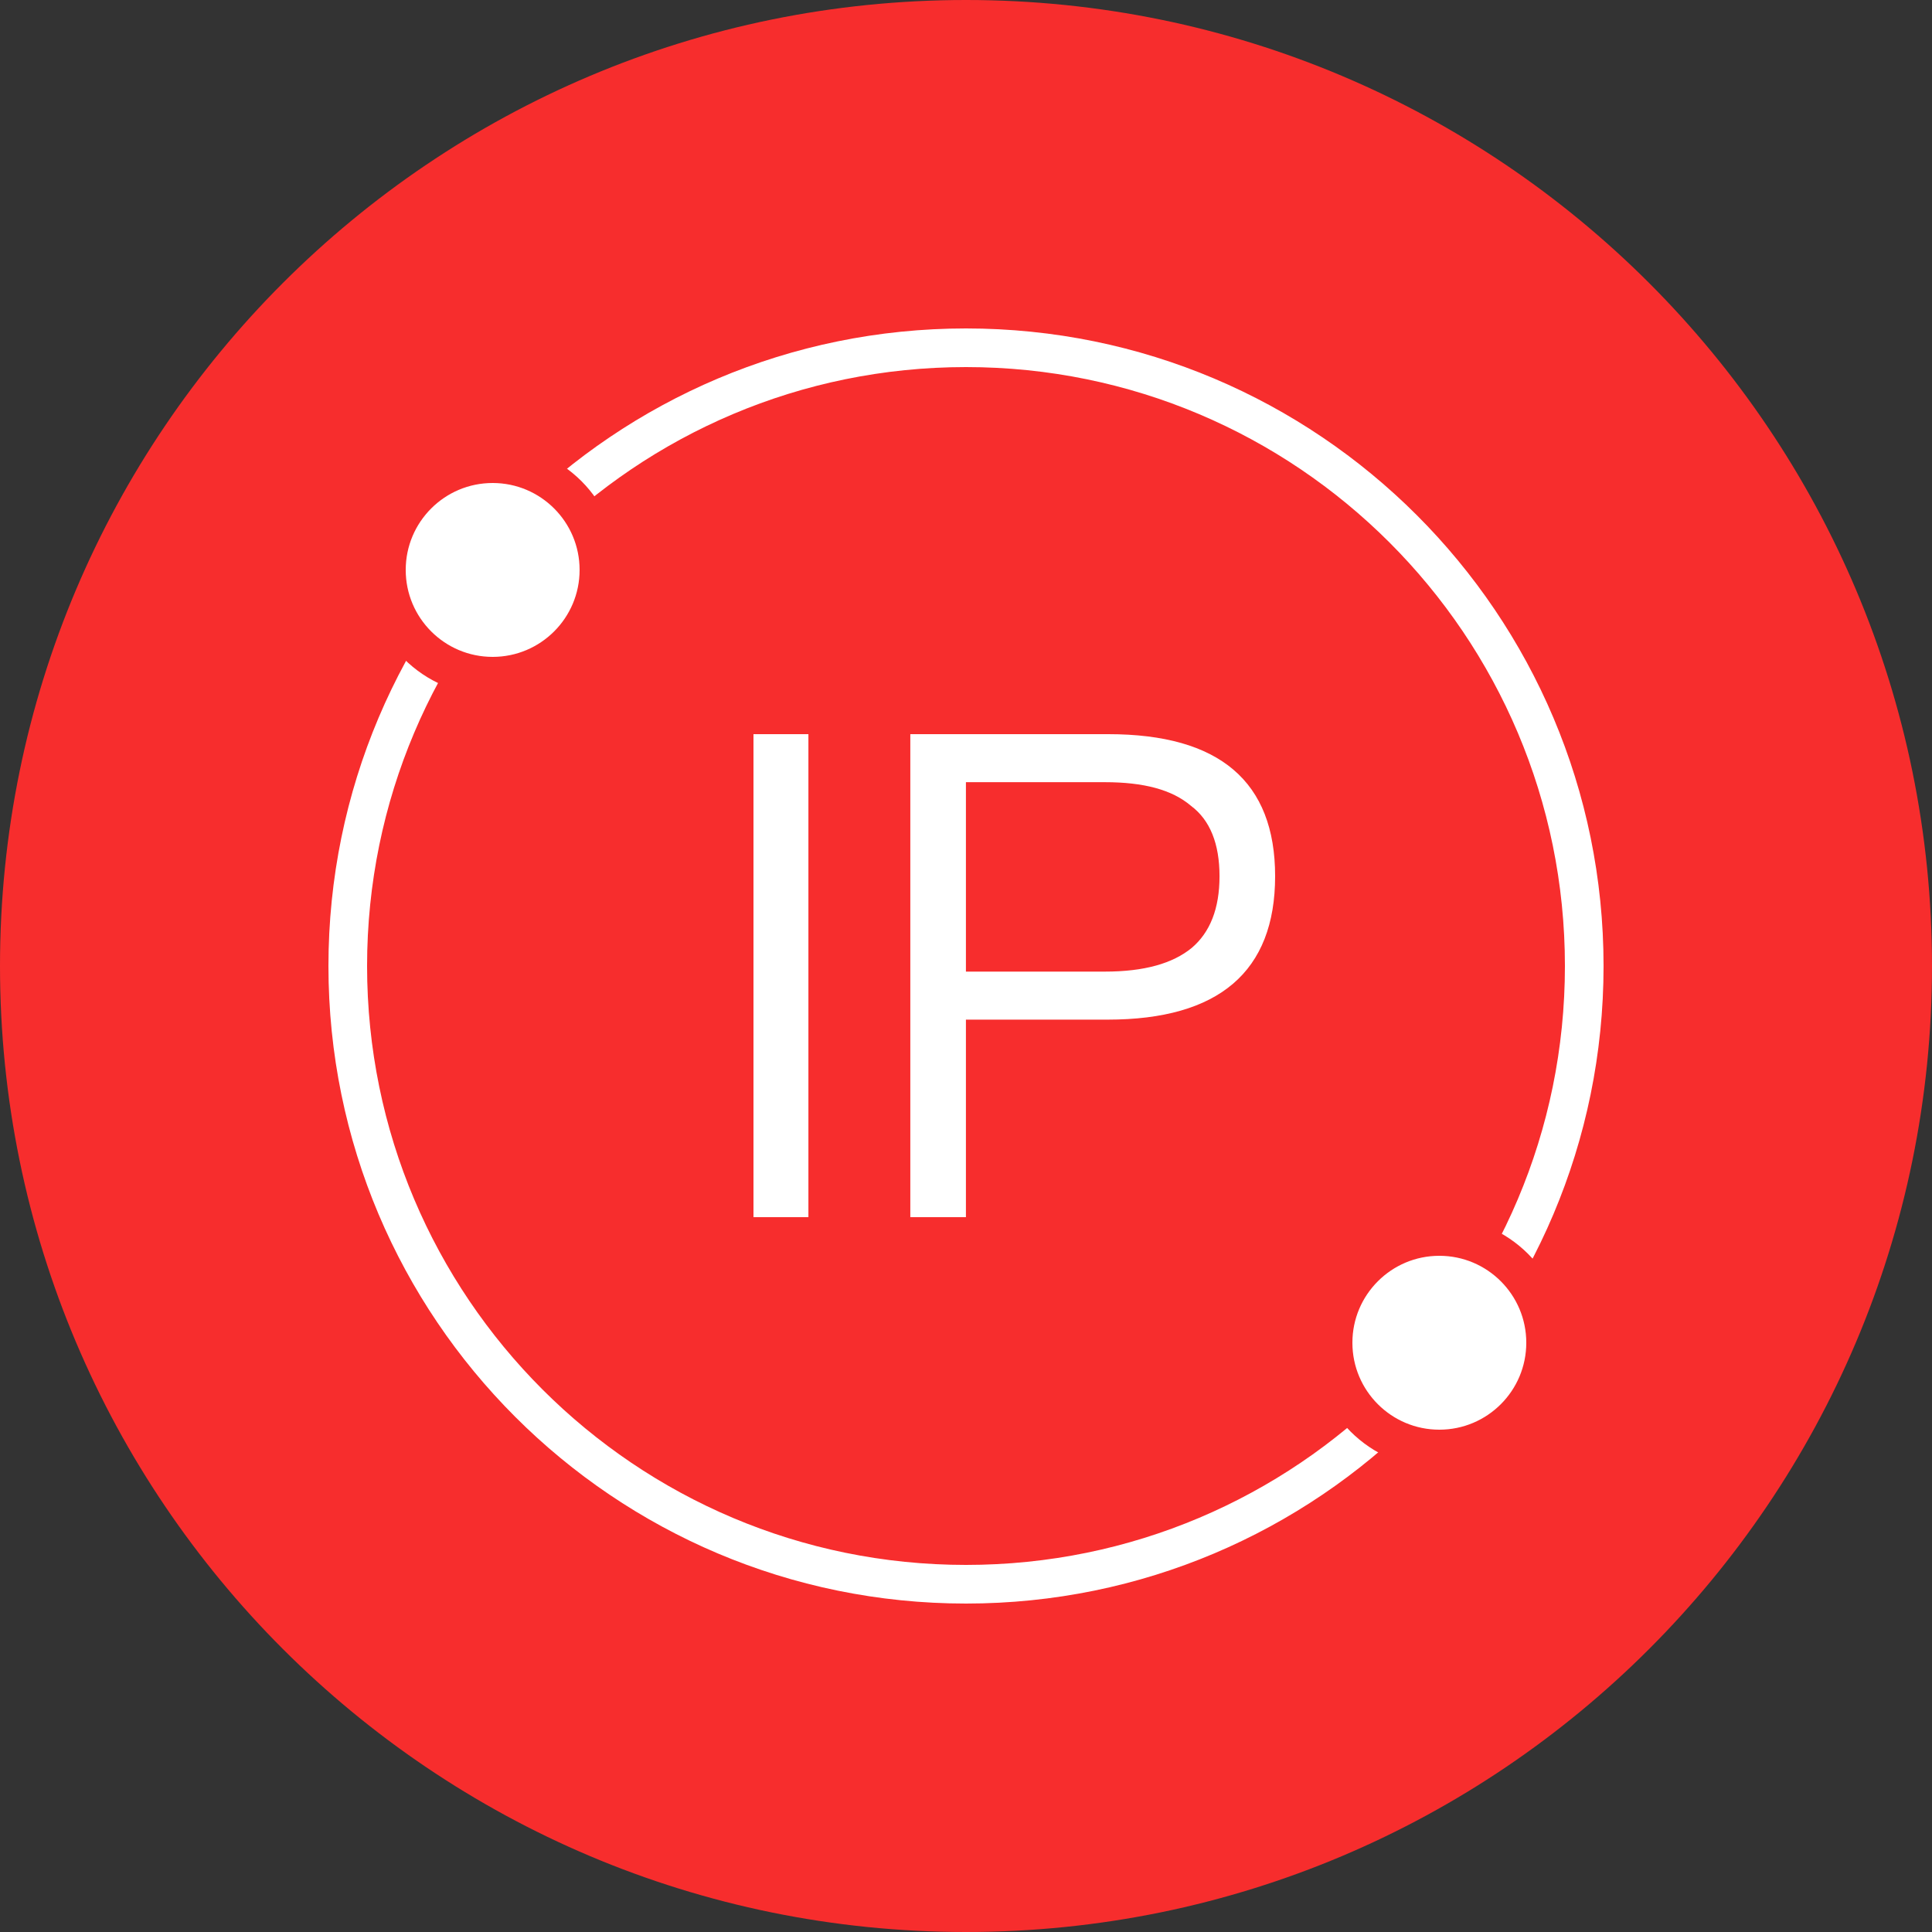<svg width="100" height="100" viewBox="0 0 100 100" fill="none" xmlns="http://www.w3.org/2000/svg">
<rect x="0" y="0" width="100" height="100" fill="#333333" stroke="none"/>
<g clip-path="url(#clip0_43_1151)">
<path d="M50 100C77.614 100 100 77.614 100 50C100 22.386 77.614 0 50 0C22.386 0 0 22.386 0 50C0 77.614 22.386 100 50 100Z" fill="#F72D2D"/>
<path d="M50 82C67.673 82 82 67.673 82 50C82 32.327 67.673 18 50 18C32.327 18 18 32.327 18 50C18 67.673 32.327 82 50 82Z" stroke="white" stroke-width="2" stroke-miterlimit="10"/>
<circle cx="25.5" cy="29.5" r="5.5" fill="white" stroke="#F72D2D" stroke-width="2"/>
<circle cx="74.5" cy="69.5" r="5.5" fill="white" stroke="#F72D2D" stroke-width="2"/>
<path d="M39 38V63H41.843V38H39Z" fill="white"/>
<path d="M47.118 38V63H49.996V52.776H57.331C63.087 52.776 66 50.29 66 45.353C66 40.451 63.122 38 57.366 38H47.118ZM49.996 40.486H57.191C59.191 40.486 60.665 40.871 61.648 41.712C62.631 42.447 63.122 43.672 63.122 45.353C63.122 47.034 62.631 48.259 61.683 49.064C60.7 49.87 59.226 50.29 57.191 50.29H49.996V40.486Z" fill="white"/>
</g>
<defs>
<clipPath id="clip0_43_1151">
<rect width="100" height="100" fill="white"/>
</clipPath>
</defs>
</svg>
